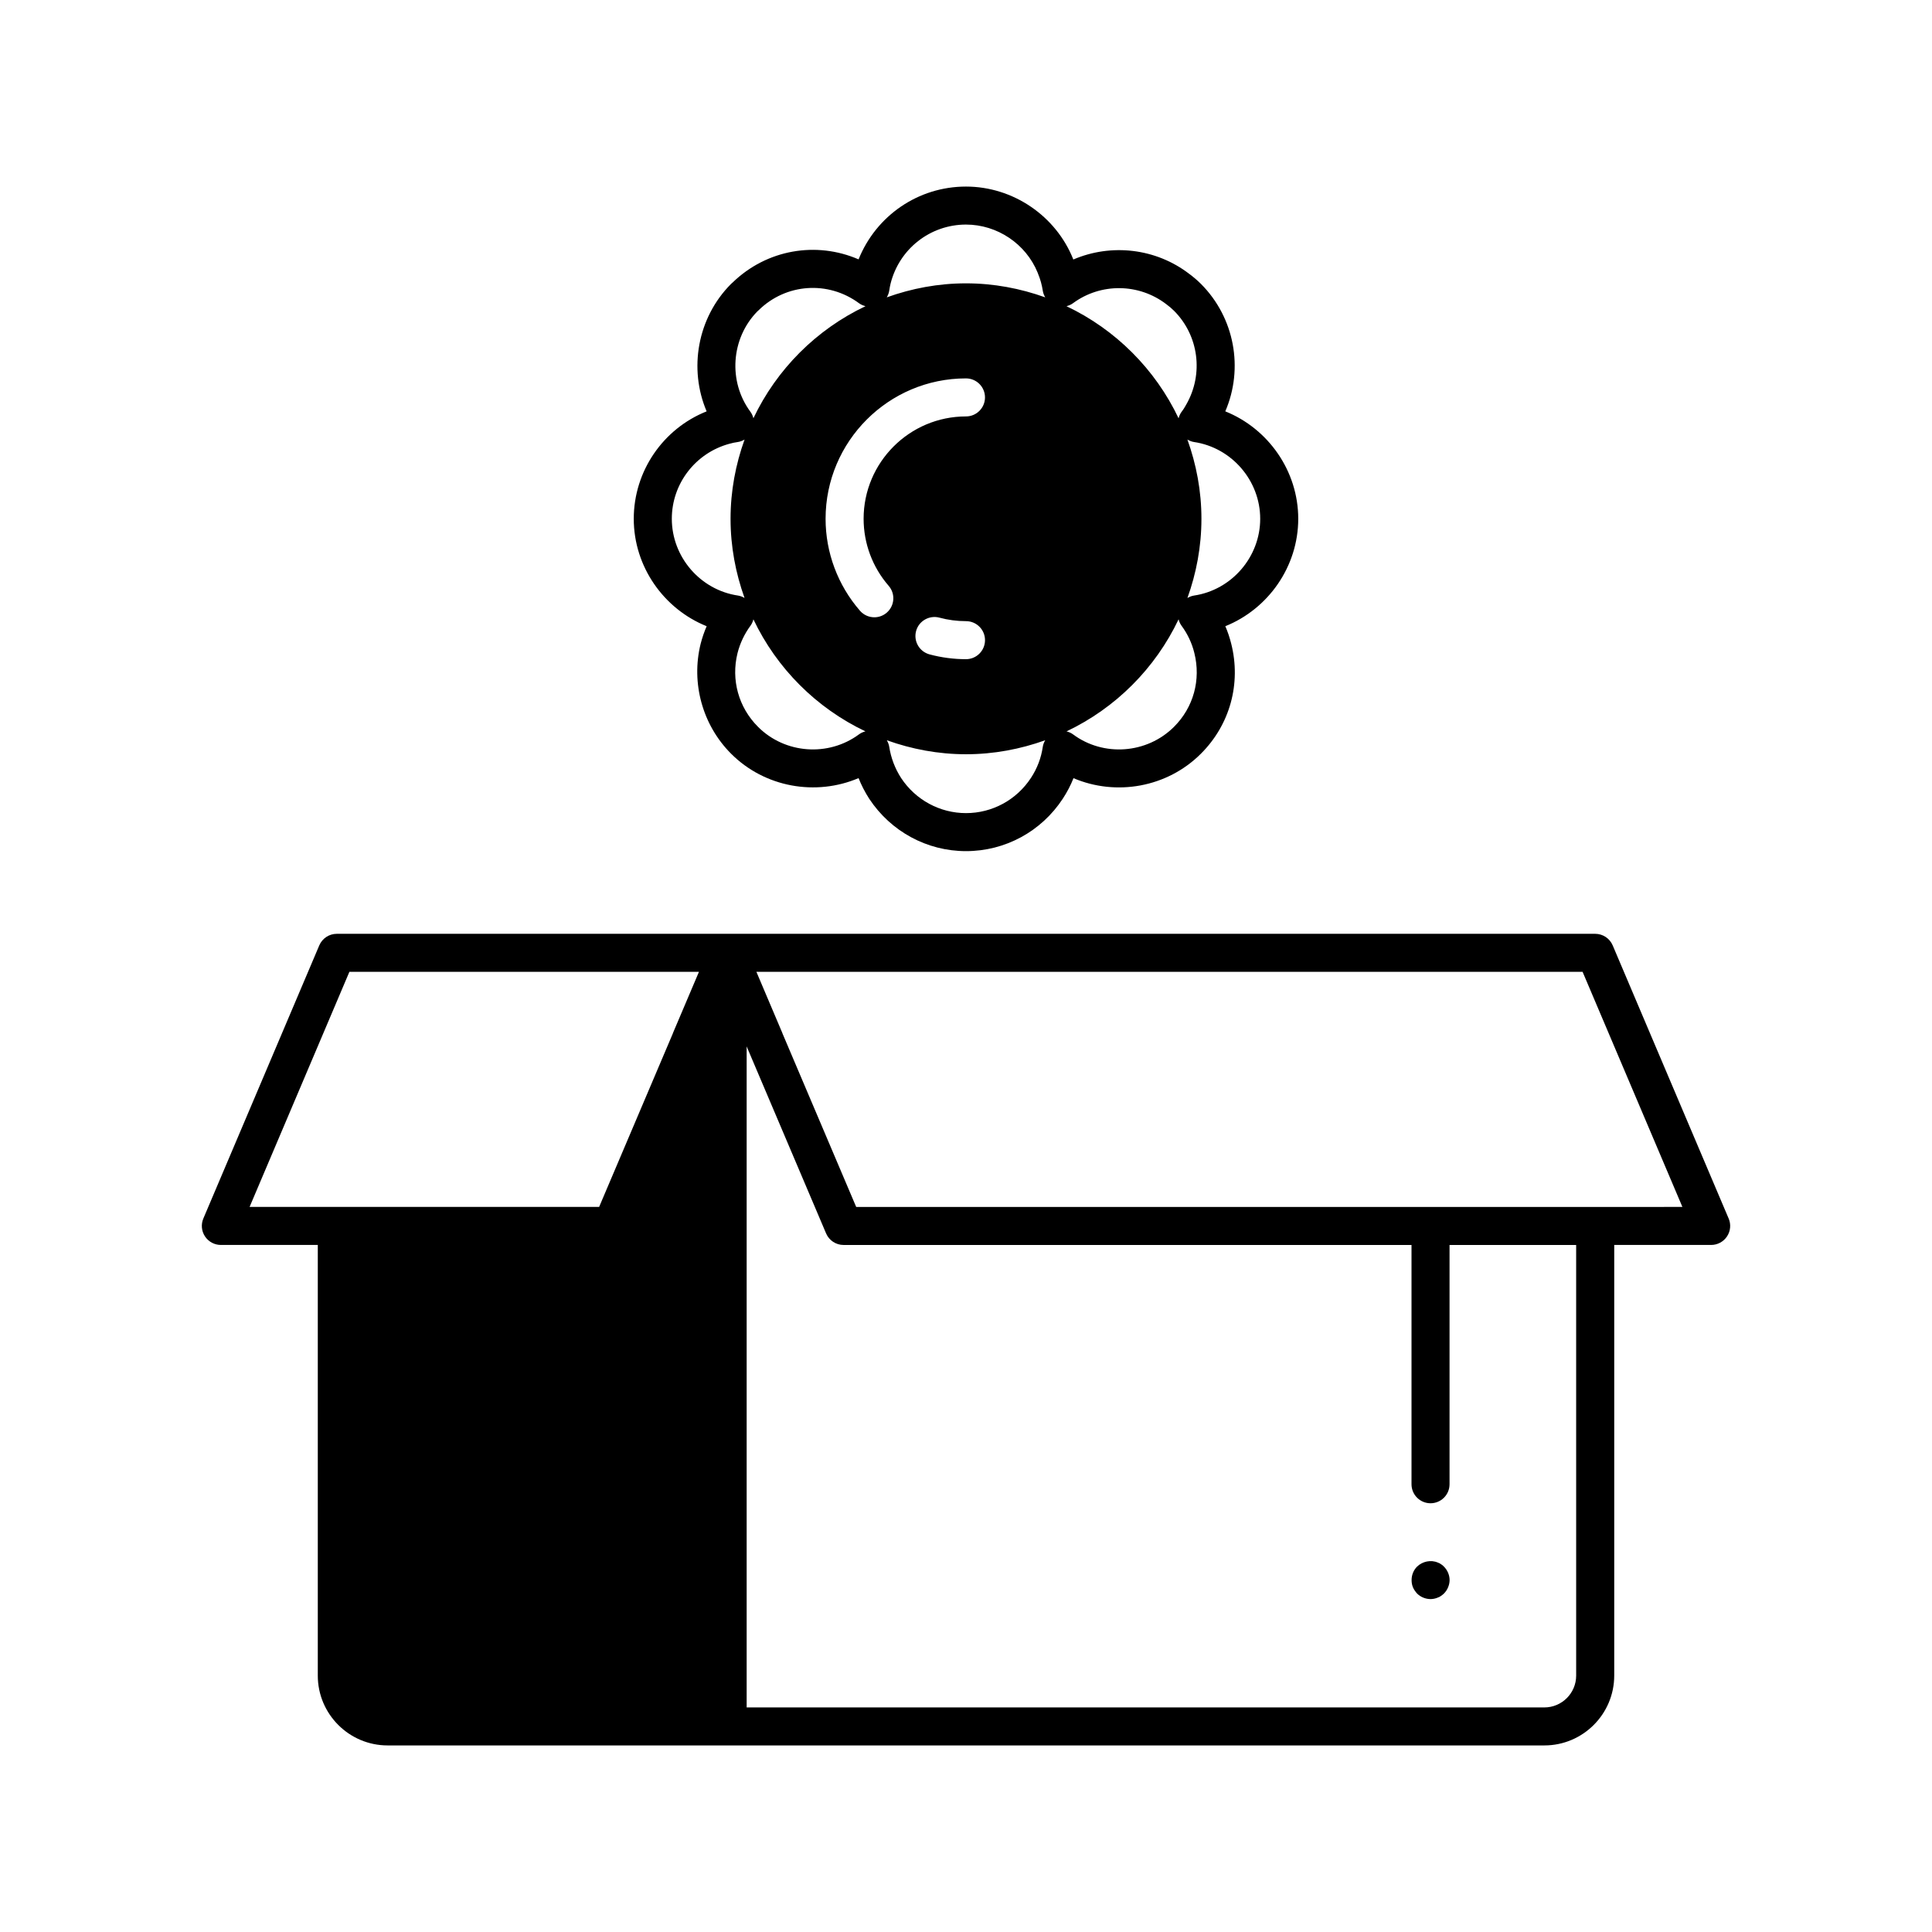 <?xml version="1.0" encoding="UTF-8"?>
<!-- Uploaded to: ICON Repo, www.svgrepo.com, Generator: ICON Repo Mixer Tools -->
<svg fill="#000000" width="800px" height="800px" version="1.1" viewBox="144 144 512 512" xmlns="http://www.w3.org/2000/svg">
 <g>
  <path d="m602.11 466.92-30.727-72.379c-0.793-1.863-2.617-3.07-4.641-3.07h-333.49c-2.023 0-3.848 1.207-4.641 3.07l-30.723 72.379c-0.66 1.555-0.496 3.34 0.438 4.746 0.934 1.41 2.508 2.258 4.203 2.258h25.688v114.12c-0.004 10.207 8.301 18.512 18.512 18.512h306.54c10.211 0 18.516-8.305 18.516-18.512v-114.12h25.688c1.691 0 3.266-0.848 4.203-2.258 0.934-1.41 1.094-3.195 0.438-4.75zm-279.71-49.297c-0.043 0.109-0.082 0.219-0.121 0.328l-19.504 45.898h-92.633l26.449-62.301h92.637zm239.3 170.43c0 4.648-3.781 8.434-8.438 8.434h-211.39v-175.2c0.035 0.105 0.078 0.211 0.121 0.312l20.93 49.266c0.789 1.859 2.613 3.066 4.633 3.066h150.51v63.41c0 2.781 2.254 5.039 5.039 5.039s5.039-2.254 5.039-5.039v-63.41h33.555zm5.039-124.2h-195.84l-19.496-45.887c-0.039-0.117-0.082-0.23-0.129-0.344l-6.82-16.074h218.95l26.449 62.301z"/>
  <path d="m525.9 558.55c-0.254-0.203-0.555-0.352-0.859-0.453-1.859-0.809-4.078-0.301-5.492 1.059-0.953 0.957-1.461 2.215-1.461 3.578 0 0.656 0.102 1.312 0.355 1.914 0.25 0.605 0.656 1.16 1.105 1.664 0.91 0.906 2.219 1.461 3.578 1.461 0.656 0 1.312-0.148 1.914-0.402 0.305-0.102 0.605-0.25 0.859-0.453 0.301-0.203 0.551-0.402 0.754-0.605 0.508-0.504 0.855-1.059 1.105-1.664 0.254-0.602 0.402-1.258 0.402-1.914 0-1.309-0.551-2.621-1.512-3.578-0.199-0.203-0.449-0.453-0.75-0.605z"/>
  <path d="m331.27 309.95c-0.648 1.5-1.18 3.055-1.59 4.656-2.59 10.402 0.496 21.562 8.059 29.125 8.941 8.969 22.5 11.293 33.789 6.477 0.754 1.891 1.699 3.719 2.824 5.473 5.742 8.691 15.328 13.879 25.648 13.879 10.363 0 19.949-5.191 25.648-13.891 1.141-1.738 2.086-3.555 2.84-5.445 11.277 4.809 24.812 2.473 33.758-6.477 7.703-7.672 10.711-18.582 8.039-29.164-0.391-1.57-0.91-3.125-1.559-4.633 11.379-4.574 19.32-15.805 19.32-28.469 0-12.668-7.945-23.898-19.332-28.469 4.914-11.387 2.469-24.852-6.469-33.793-1-0.992-2.078-1.902-3.051-2.613-8.871-6.84-20.727-8.137-30.75-3.836-4.574-11.566-15.996-19.328-28.445-19.328-12.664 0-23.816 7.715-28.469 19.293-11.172-4.852-24.32-2.656-33.387 6.144-0.152 0.121-0.289 0.246-0.41 0.363-8.941 8.977-11.262 22.516-6.469 33.77-11.527 4.594-19.312 15.844-19.312 28.473 0 12.668 7.938 23.891 19.316 28.465zm123.86 26.66c-7.16 7.16-18.688 8.02-26.789 1.988-0.516-0.383-1.098-0.617-1.699-0.777 13.004-6.176 23.52-16.695 29.695-29.699 0.16 0.598 0.395 1.18 0.777 1.695 1.586 2.141 2.762 4.625 3.394 7.207 1.793 7.121-0.215 14.441-5.379 19.586zm22.836-55.129c0 10.117-7.543 18.863-17.543 20.348-0.633 0.094-1.207 0.34-1.742 0.648 2.359-6.57 3.711-13.621 3.711-20.992 0-7.375-1.355-14.426-3.715-20.996 0.539 0.309 1.113 0.555 1.746 0.648 10 1.484 17.543 10.23 17.543 20.344zm-49.637-57.109c7.352-5.438 17.516-5.348 24.809 0.289 0.684 0.5 1.367 1.078 1.992 1.699 6.543 6.547 7.898 16.723 3.238 24.848-0.355 0.629-0.719 1.262-1.172 1.836-0.426 0.543-0.688 1.164-0.859 1.809-6.176-13.008-16.695-23.531-29.707-29.707 0.602-0.16 1.184-0.395 1.699-0.773zm-56.664 114.22c-8.137 6.035-19.656 5.18-26.793-1.984-5.156-5.156-7.18-12.477-5.418-19.543 0.668-2.613 1.824-5.059 3.449-7.273 0.371-0.504 0.598-1.074 0.758-1.66 6.176 12.996 16.684 23.508 29.68 29.684-0.594 0.16-1.164 0.402-1.676 0.777zm48.684 3.324c-0.43 2.945-1.48 5.715-3.129 8.227-3.828 5.848-10.27 9.34-17.219 9.34-6.922 0-13.367-3.496-17.199-9.305-1.633-2.535-2.695-5.328-3.152-8.305-0.094-0.613-0.336-1.176-0.633-1.699 6.57 2.356 13.613 3.707 20.984 3.707 7.375 0 14.422-1.352 20.996-3.711-0.312 0.535-0.559 1.113-0.648 1.746zm-33.578-30.68c0.723-2.691 3.512-4.269 6.176-3.555 2.289 0.617 4.66 0.93 7.051 0.93 2.785 0 5.039 2.254 5.039 5.039 0 2.781-2.254 5.039-5.039 5.039-3.273 0-6.527-0.43-9.668-1.273-2.688-0.73-4.281-3.492-3.559-6.18zm-7.109-90.254c0.082-0.633 0.23-1.293 0.34-1.785 2.293-9.234 10.52-15.684 20-15.684 8.266 0 15.852 5.098 18.977 12.719 0.039 0.129 0.09 0.262 0.145 0.391 0.586 1.41 0.988 2.875 1.234 4.469 0.098 0.621 0.34 1.184 0.641 1.711-6.574-2.359-13.625-3.715-21-3.715s-14.422 1.352-20.992 3.711c0.316-0.559 0.566-1.156 0.656-1.816zm20.332 23.297c2.785 0 5.039 2.254 5.039 5.039 0 2.781-2.254 5.039-5.039 5.039-14.957 0-27.129 12.168-27.129 27.125 0 6.523 2.356 12.832 6.641 17.766 1.828 2.098 1.602 5.281-0.5 7.106-0.949 0.828-2.129 1.234-3.301 1.234-1.406 0-2.809-0.59-3.805-1.734-5.875-6.766-9.113-15.422-9.113-24.371 0.004-20.516 16.691-37.203 37.207-37.203zm-55.32-17.723c0.117-0.102 0.234-0.207 0.348-0.316 7.242-7.152 18.453-7.93 26.648-1.867 0.516 0.379 1.094 0.609 1.695 0.77-13.008 6.172-23.527 16.691-29.703 29.695-0.164-0.598-0.395-1.176-0.777-1.691-5.973-8.039-5.172-19.453 1.789-26.59zm-7.363 35.047c0.723-0.207 1.465-0.363 2.215-0.465 0.648-0.09 1.238-0.336 1.789-0.648-2.359 6.57-3.711 13.617-3.711 20.992 0 7.371 1.352 14.414 3.707 20.984-0.535-0.305-1.105-0.547-1.73-0.637-10.004-1.48-17.543-10.23-17.543-20.348-0.004-9.273 6.25-17.438 15.273-19.879z"/>
 </g>
</svg>